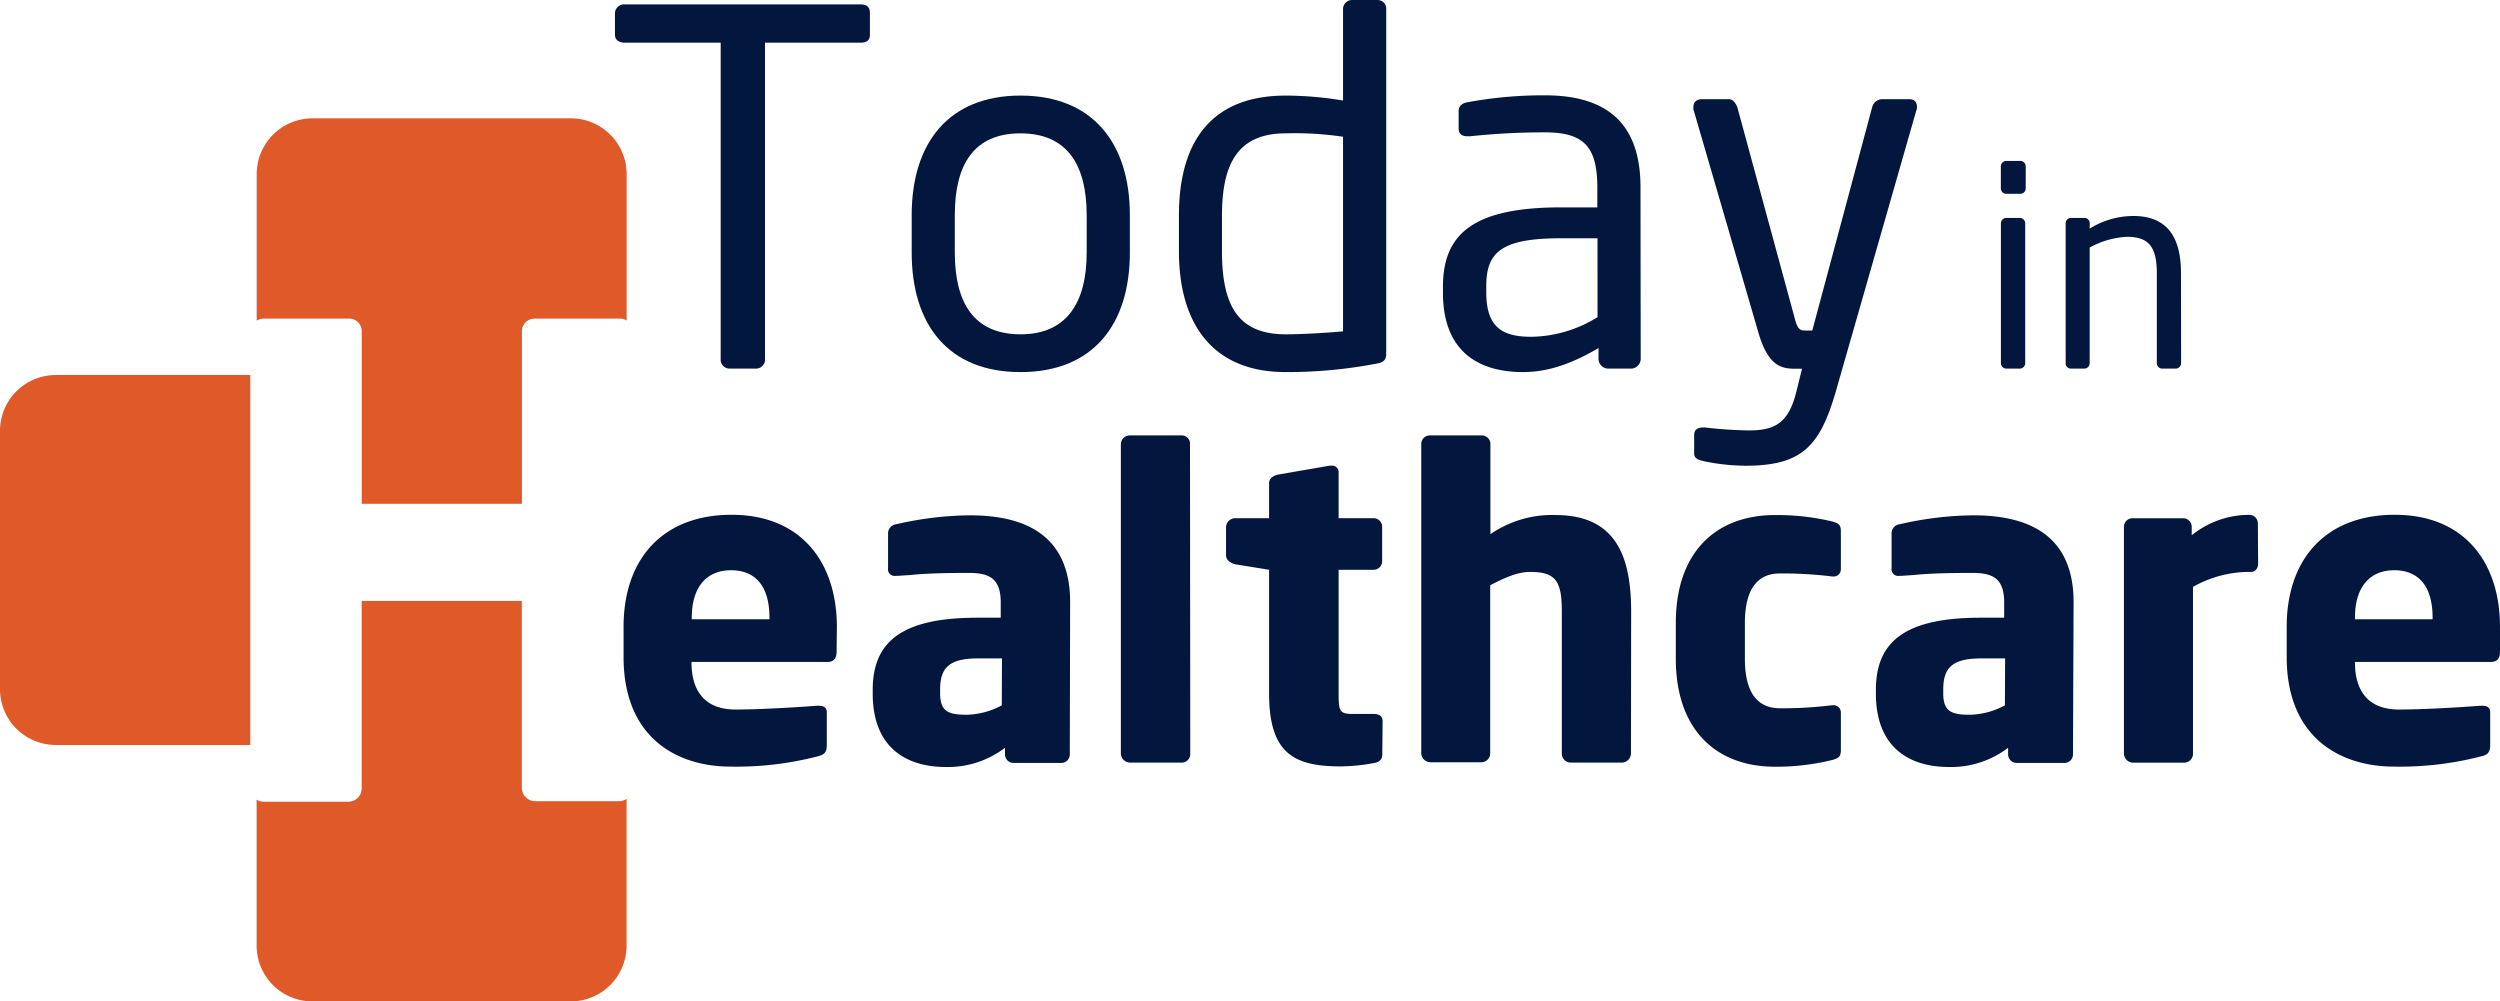 <svg xmlns:dc="http://purl.org/dc/elements/1.1/" xmlns:cc="http://creativecommons.org/ns#" xmlns:rdf="http://www.w3.org/1999/02/22-rdf-syntax-ns#" xmlns:svg="http://www.w3.org/2000/svg" xmlns="http://www.w3.org/2000/svg" id="Layer_1" data-name="Layer 1" viewBox="0 0 374.58 150.041" width="374.58" height="150.041"><defs id="defs4"><style id="style2">.cls-1{fill:#03173e;}.cls-2{fill:#e05929;}</style></defs><title id="title6">102</title><path class="cls-1" d="m 130.34,5.211 c 0,0.81 -0.44,1.18 -1.4,1.18 h -14.32 V 53.761 a 1.35,1.35 0 0 1 -1.32,1.47 h -4 a 1.35,1.35 0 0 1 -1.32,-1.47 V 6.391 H 93.61 c -0.8,0 -1.47,-0.37 -1.47,-1.18 v -3.23 a 1.36,1.36 0 0 1 1.47,-1.32 h 35.33 c 1,0 1.4,0.44 1.4,1.32 z" id="path8"></path><path class="cls-1" d="m 169.29,37.831 c 0,10.79 -5.51,17.92 -16.38,17.92 -10.87,0 -16.31,-7.13 -16.31,-17.92 v -5.59 c 0,-10.79 5.51,-17.92 16.31,-17.92 10.8,0 16.38,7.13 16.38,17.92 z m -6.47,-5.59 c 0,-7.56 -2.94,-12.26 -9.91,-12.26 -6.97,0 -9.85,4.63 -9.85,12.26 v 5.59 c 0,7.56 2.87,12.26 9.85,12.26 6.83,0 9.91,-4.63 9.91,-12.26 z" id="path10"></path><path class="cls-1" d="m 207.7,52.811 c 0,0.95 -0.15,1.47 -1.54,1.69 a 71.4,71.4 0 0 1 -13.52,1.25 c -10.94,0 -16,-7.2 -16,-18.14 v -5.29 c 0,-11.53 5.21,-18 16,-18 a 52.84,52.84 0 0 1 8.59,0.74 V 1.401 a 1.36,1.36 0 0 1 1.4,-1.4 h 3.75 a 1.3,1.3 0 0 1 1.32,1.4 z m -6.47,-32.32 a 49,49 0 0 0 -8.59,-0.51 c -7.12,0 -9.55,4.48 -9.55,12.34 v 5.29 c 0,8 2.28,12.48 9.55,12.48 2.57,0 6,-0.22 8.59,-0.44 z" id="path12"></path><path class="cls-1" d="m 245.83,53.761 a 1.48,1.48 0 0 1 -1.47,1.47 h -3.38 a 1.47,1.47 0 0 1 -1.47,-1.47 v -1.61 c -3.53,2.06 -7.2,3.6 -11.31,3.6 -6.25,0 -12,-2.72 -12,-11.9 v -0.88 c 0,-7.93 4.55,-11.9 17.7,-11.9 h 5.43 v -2.94 c 0,-6.17 -2,-8.3 -7.86,-8.3 a 104.92,104.92 0 0 0 -11.23,0.59 h -0.37 c -0.66,0 -1.32,-0.22 -1.32,-1.18 v -2.57 c 0,-0.81 0.51,-1.25 1.54,-1.39 a 62.62,62.62 0 0 1 11.38,-1 c 10.21,0 14.33,5.07 14.33,13.81 z m -6.47,-18.06 h -5.43 c -8.89,0 -11.24,2 -11.24,7.19 v 0.89 c 0,5.28 2.42,6.68 6.76,6.68 a 19.28,19.28 0 0 0 9.91,-2.94 z" id="path14"></path><path class="cls-1" d="m 287.11,16.601 -12.12,42.31 c -2.35,7.93 -5,10.87 -13.44,10.87 a 31.11,31.11 0 0 1 -6.17,-0.66 c -0.88,-0.22 -1.54,-0.37 -1.54,-1.18 v -2.72 c 0,-0.81 0.44,-1.17 1.4,-1.17 h 0.22 a 65.09,65.09 0 0 0 6.53,0.44 c 4.12,0 6.1,-1.18 7.27,-6.24 l 0.74,-3 h -1 c -2.2,0 -4,-0.51 -5.43,-5.06 l -9.77,-33.57 c -0.08,-0.07 -0.08,-0.29 -0.08,-0.51 0,-0.81 0.44,-1.25 1.33,-1.25 h 4 c 0.59,0 1,0.58 1.25,1.17 l 8.67,31.88 c 0.37,1.47 0.88,1.61 1.4,1.61 h 1.17 l 9,-33.56 a 1.57,1.57 0 0 1 1.4,-1.1 h 4.11 c 0.81,0 1.18,0.44 1.18,1.25 -0.04,0.2 -0.04,0.42 -0.12,0.49 z" id="path16"></path><path class="cls-1" d="m 303.52,28.221 a 0.82,0.82 0 0 1 -0.82,0.82 h -2.09 a 0.82,0.82 0 0 1 -0.82,-0.82 v -3.29 a 0.82,0.82 0 0 1 0.82,-0.82 h 2.09 a 0.82,0.82 0 0 1 0.82,0.82 z m -0.08,26.19 a 0.82,0.82 0 0 1 -0.82,0.82 h -2 a 0.82,0.82 0 0 1 -0.82,-0.82 v -20.94 a 0.82,0.82 0 0 1 0.82,-0.82 h 2 a 0.82,0.82 0 0 1 0.82,0.82 z" id="path18"></path><path class="cls-1" d="m 326.8,54.411 a 0.82,0.82 0 0 1 -0.82,0.82 h -2 a 0.82,0.82 0 0 1 -0.82,-0.82 v -13.51 c 0,-4.14 -1.39,-5.42 -4.52,-5.42 a 13,13 0 0 0 -5.54,1.61 v 17.32 a 0.82,0.82 0 0 1 -0.82,0.82 h -2 a 0.79,0.79 0 0 1 -0.78,-0.82 v -20.94 a 0.79,0.79 0 0 1 0.78,-0.82 h 2.05 a 0.79,0.79 0 0 1 0.78,0.82 v 0.78 a 12.41,12.41 0 0 1 6.53,-1.89 c 5,0 7.14,3.08 7.14,8.54 z" id="path20"></path><path class="cls-1" d="m 125.35,97.641 c 0,1 -0.45,1.54 -1.35,1.54 h -20.39 v 0.13 c 0,3.64 1.54,7 6.59,7 4,0 9.71,-0.38 12.27,-0.57 h 0.19 c 0.83,0 1.22,0.32 1.22,1 v 4.86 c 0,1 -0.26,1.47 -1.35,1.72 a 48.49,48.49 0 0 1 -13.1,1.54 c -7.73,0 -16,-4.09 -16,-16.43 v -4.49 c 0,-10.29 5.94,-16.81 16.17,-16.81 10.48,0 15.79,7.16 15.79,16.81 z m -10.06,-5.11 c 0,-4.79 -2.18,-7.09 -5.76,-7.09 -3.58,0 -5.88,2.42 -5.88,7.09 v 0.26 h 11.64 z" id="path22"></path><path class="cls-1" d="m 160.29,113.041 a 1.27,1.27 0 0 1 -1.28,1.27 h -7.15 a 1.27,1.27 0 0 1 -1.28,-1.27 v -1 a 14.11,14.11 0 0 1 -8.89,2.88 c -5.56,0 -10.93,-2.62 -10.93,-11 v -0.57 c 0,-7.48 4.73,-10.8 15.73,-10.8 h 3.45 v -2.3 c 0,-3.65 -1.79,-4.41 -4.8,-4.41 -3.01,0 -6.39,0.06 -8.69,0.31 l -1.92,0.13 h -0.32 a 1,1 0 0 1 -1.15,-1.15 v -5.18 a 1.37,1.37 0 0 1 1.22,-1.4 50.57,50.57 0 0 1 11.06,-1.34 c 9.2,0 15,3.7 15,13 z m -10.16,-14.39 h -3.64 c -4.41,0 -5.63,1.54 -5.63,4.67 v 0.57 c 0,2.75 1.28,3.2 4,3.2 a 11.56,11.56 0 0 0 5.24,-1.41 z" id="path24"></path><path class="cls-1" d="m 178.34,112.921 a 1.28,1.28 0 0 1 -1.21,1.34 h -7.84 a 1.4,1.4 0 0 1 -1.35,-1.34 V 66.511 a 1.34,1.34 0 0 1 1.35,-1.27 h 7.8 a 1.22,1.22 0 0 1 1.21,1.27 z" id="path26"></path><path class="cls-1" d="m 207.11,113.041 c 0,0.7 -0.39,1.15 -1.22,1.28 a 28.17,28.17 0 0 1 -5,0.51 c -7,0 -10.74,-1.92 -10.74,-10.93 V 85.371 l -5.11,-0.83 c -0.7,-0.19 -1.34,-0.64 -1.34,-1.34 v -4.22 a 1.39,1.39 0 0 1 1.34,-1.34 h 5.11 v -5.24 c 0,-0.71 0.58,-1.09 1.28,-1.28 l 7.8,-1.35 h 0.19 a 1,1 0 0 1 1.15,1.09 v 6.78 h 5.24 a 1.28,1.28 0 0 1 1.28,1.28 v 5.17 a 1.28,1.28 0 0 1 -1.28,1.28 h -5.24 v 18.6 c 0,2.56 0.13,3 2.11,3 h 3.13 c 0.9,0 1.35,0.38 1.35,1.08 z" id="path28"></path><path class="cls-1" d="m 244.37,112.921 a 1.39,1.39 0 0 1 -1.34,1.34 h -7.74 a 1.34,1.34 0 0 1 -1.28,-1.34 V 91.641 c 0,-4.48 -0.83,-5.95 -4.73,-5.95 -1.86,0 -3.77,0.83 -6,2 v 25.18 a 1.34,1.34 0 0 1 -1.28,1.34 h -7.71 a 1.39,1.39 0 0 1 -1.34,-1.34 V 66.511 a 1.28,1.28 0 0 1 1.28,-1.27 h 7.8 a 1.28,1.28 0 0 1 1.28,1.27 v 13.53 a 16.24,16.24 0 0 1 9.78,-2.87 c 9.2,0 11.31,6.45 11.31,14.51 z" id="path30"></path><path class="cls-1" d="m 275.82,112.411 c 0,1 -0.38,1.21 -1.34,1.47 a 35.13,35.13 0 0 1 -8.5,1 c -9,0 -14.89,-5.69 -14.89,-16.17 v -5.37 c 0,-10.49 5.88,-16.17 14.89,-16.17 a 35.76,35.76 0 0 1 8.5,0.95 c 1,0.26 1.34,0.52 1.34,1.47 v 5.69 a 1.07,1.07 0 0 1 -1.21,1.09 h -0.13 a 60.1,60.1 0 0 0 -7.8,-0.45 c -2.87,0 -5.24,1.73 -5.24,7.42 v 5.37 c 0,5.69 2.37,7.41 5.24,7.41 a 60.1,60.1 0 0 0 7.8,-0.45 h 0.13 a 1.08,1.08 0 0 1 1.21,1.09 z" id="path32"></path><path class="cls-1" d="m 310.6,113.041 a 1.28,1.28 0 0 1 -1.28,1.27 h -7.16 a 1.28,1.28 0 0 1 -1.28,-1.27 v -1 a 14.08,14.08 0 0 1 -8.88,2.88 c -5.57,0 -10.93,-2.62 -10.93,-11 v -0.57 c 0,-7.48 4.73,-10.8 15.72,-10.8 h 3.5 v -2.3 c 0,-3.65 -1.79,-4.41 -4.79,-4.41 -3,0 -6.39,0.06 -8.7,0.31 l -1.91,0.13 h -0.32 a 1,1 0 0 1 -1.15,-1.15 v -5.18 a 1.36,1.36 0 0 1 1.21,-1.4 50.74,50.74 0 0 1 11.06,-1.34 c 9.2,0 15,3.7 15,13 z m -10.17,-14.39 h -3.64 c -4.41,0 -5.63,1.54 -5.63,4.67 v 0.57 c 0,2.75 1.28,3.2 4,3.2 a 11.56,11.56 0 0 0 5.24,-1.41 z" id="path34"></path><path class="cls-1" d="m 338.34,84.481 c 0,0.57 -0.38,1.21 -1,1.21 h -0.51 a 17.23,17.23 0 0 0 -8.25,2.24 v 25 a 1.33,1.33 0 0 1 -1.27,1.34 h -7.74 a 1.39,1.39 0 0 1 -1.34,-1.34 V 78.931 a 1.28,1.28 0 0 1 1.28,-1.28 h 7.6 a 1.28,1.28 0 0 1 1.28,1.28 v 1.27 a 13.7,13.7 0 0 1 8.63,-3.06 1.28,1.28 0 0 1 1.28,1.27 z" id="path36"></path><path class="cls-1" d="m 374.58,97.641 c 0,1 -0.44,1.54 -1.34,1.54 h -20.39 v 0.13 c 0,3.64 1.53,7 6.58,7 4,0 9.72,-0.38 12.28,-0.57 h 0.19 c 0.83,0 1.21,0.32 1.21,1 v 4.86 c 0,1 -0.25,1.47 -1.34,1.72 a 48.49,48.49 0 0 1 -13.1,1.54 c -7.74,0 -16.05,-4.09 -16.05,-16.43 v -4.49 c 0,-10.29 5.95,-16.81 16.18,-16.81 10.48,0 15.78,7.16 15.78,16.81 z m -10.1,-5.11 c 0,-4.79 -2.17,-7.09 -5.75,-7.09 -3.58,0 -5.88,2.42 -5.88,7.09 v 0.26 h 11.63 z" id="path38"></path><path class="cls-2" d="m 39.45,47.741 h 12.75 a 1.88,1.88 0 0 1 2,1.85 v 25.89 h 24 v -25.89 a 1.88,1.88 0 0 1 1.95,-1.85 h 12.74 a 1.94,1.94 0 0 1 1,0.29 v -21.94 a 8.36,8.36 0 0 0 -8.36,-8.36 h -38.71 a 8.36,8.36 0 0 0 -8.36,8.36 v 21.95 a 1.94,1.94 0 0 1 0.99,-0.3 z" id="path40"></path><path class="cls-2" d="m 37.5,56.191 h -29.14 a 8.36,8.36 0 0 0 -8.36,8.37 V 103.261 A 8.36,8.36 0 0 0 8.36,111.621 h 29.14 z" id="path42"></path><path class="cls-2" d="m 92.89,120.041 h -12.75 a 2,2 0 0 1 -1.95,-1.95 V 90.041 h -24 v 28.13 a 2,2 0 0 1 -2,1.95 h -12.74 a 1.87,1.87 0 0 1 -1,-0.31 v 22 a 8.36,8.36 0 0 0 8.37,8.23 h 38.7 a 8.36,8.36 0 0 0 8.36,-8.36 v -22 a 1.87,1.87 0 0 1 -0.99,0.36 z" id="path44"></path></svg>